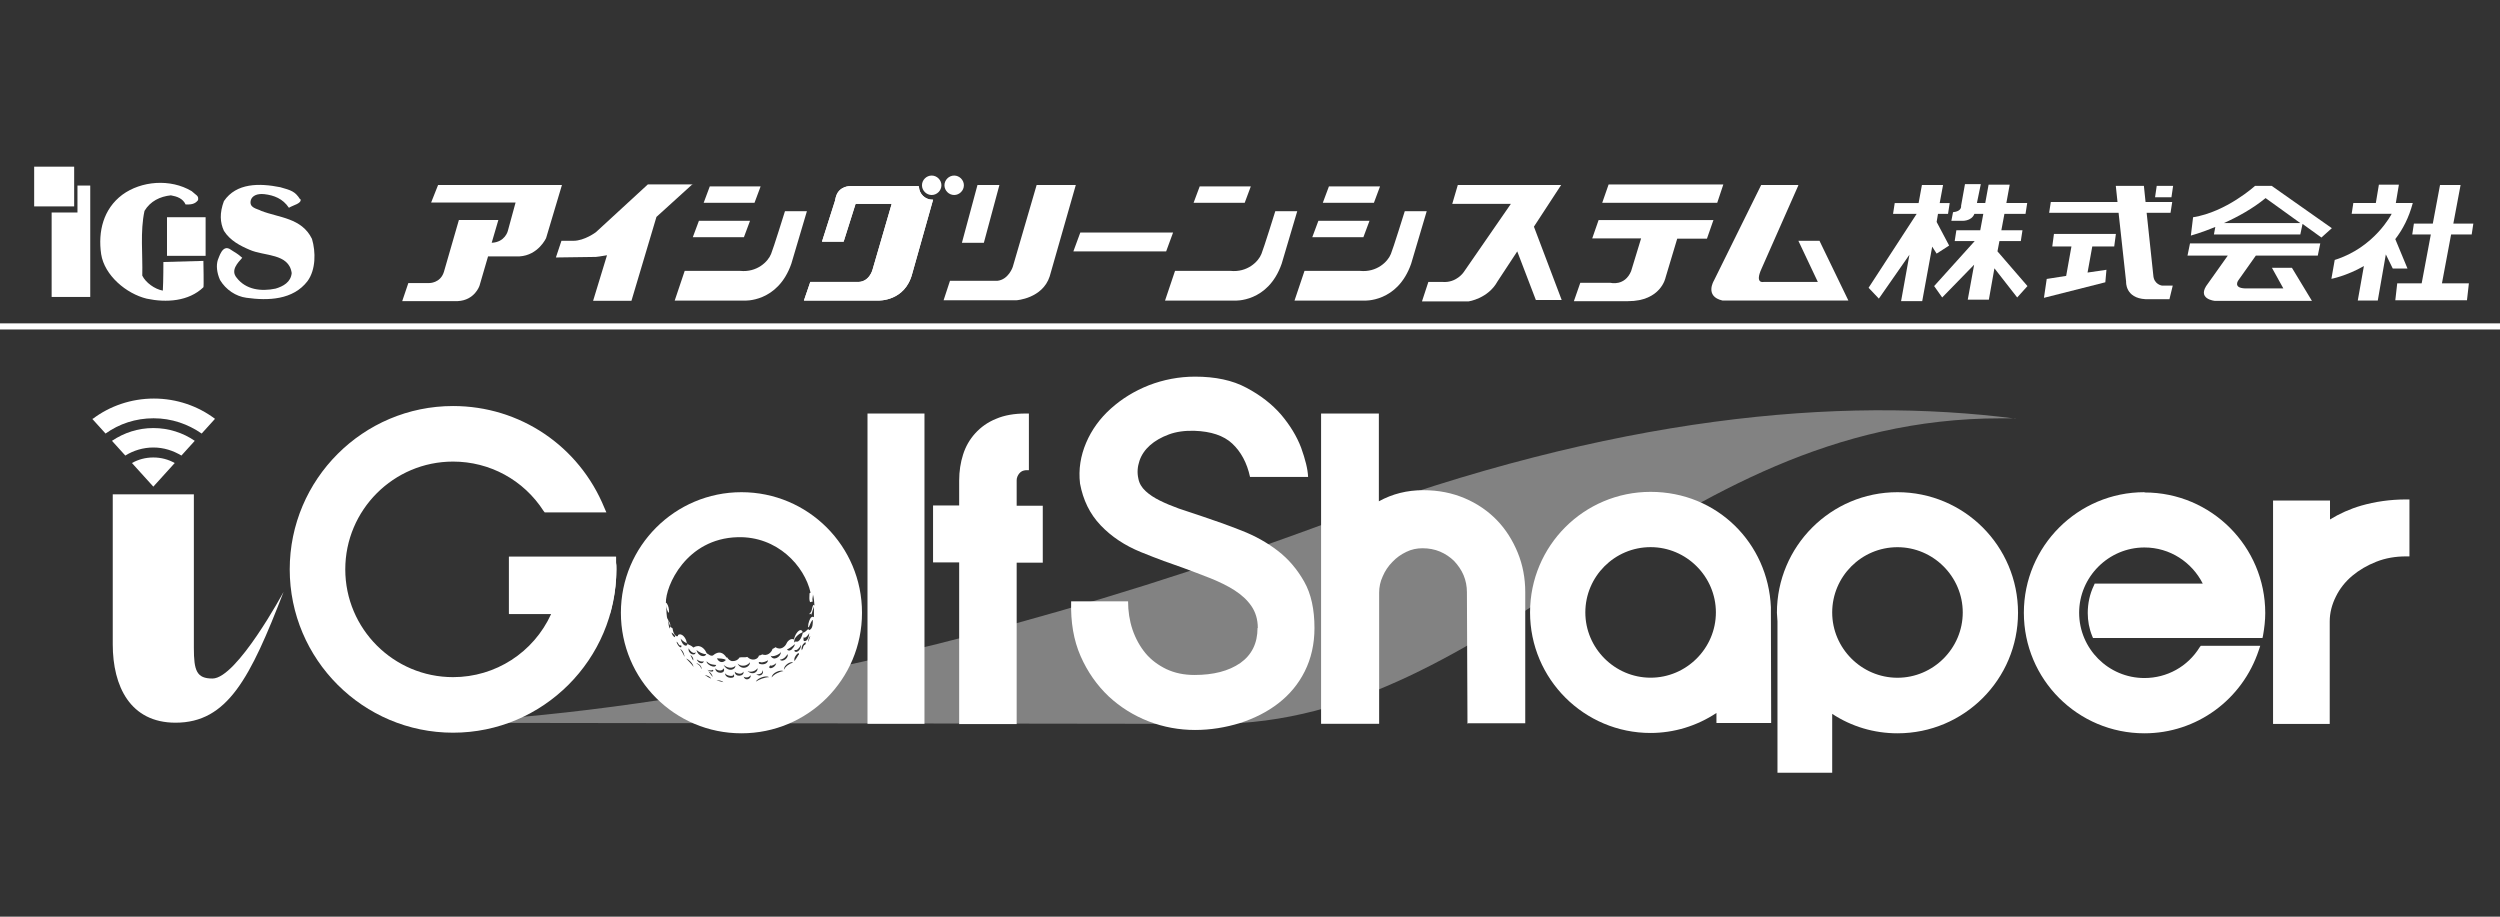 <svg width="90" height="33" viewBox="0 0 90 33" fill="none" xmlns="http://www.w3.org/2000/svg">
<rect x="0" y="0" width="90" height="33" fill="#333333" stroke="none"/>
<g clip-path="url(#clip0_4465_36476)">
<path d="M15.771 6.66L15.521 7.29H18.561L18.28 8.32C18.28 8.32 18.18 8.72 17.701 8.74L17.941 7.92H16.52L15.98 9.79C15.851 10.2 15.45 10.19 15.45 10.19H14.7L14.48 10.84H16.48C17.09 10.81 17.261 10.29 17.261 10.29L17.57 9.23H18.701C19.381 9.19 19.66 8.57 19.66 8.57L20.23 6.66H15.761H15.771Z" fill="white"/>
<path d="M24.962 6.639H23.322L21.452 8.359C21.452 8.359 21.042 8.669 20.642 8.669H20.212L20.012 9.269L21.452 9.249C21.452 9.249 21.642 9.229 21.852 9.189L21.352 10.829H22.732L23.632 7.809C24.282 7.219 24.932 6.629 24.932 6.629L24.962 6.639Z" fill="white"/>
<path d="M27.162 7.301H25.332L25.552 6.711H27.382L27.162 7.301Z" fill="white"/>
<path d="M26.781 8.539H24.941L25.161 7.949H27.001L26.781 8.539Z" fill="white"/>
<path d="M29.059 7.602H28.259C28.259 7.602 27.839 8.952 27.759 9.142C27.649 9.422 27.249 9.812 26.649 9.752H24.649L24.289 10.822H26.789C26.789 10.822 27.999 10.902 28.489 9.492L29.049 7.602H29.059Z" fill="white"/>
<path d="M49.461 7.301H47.621L47.841 6.711H49.681L49.461 7.301Z" fill="white"/>
<path d="M49.082 8.539H47.242L47.462 7.949H49.302L49.082 8.539Z" fill="white"/>
<path d="M51.372 7.602H50.572C50.572 7.602 50.152 8.952 50.072 9.142C49.962 9.422 49.562 9.812 48.962 9.752H46.962L46.602 10.822H49.102C49.102 10.822 50.312 10.902 50.802 9.492L51.362 7.602H51.372Z" fill="white"/>
<path d="M44.809 7.301H42.969L43.189 6.711H45.029L44.809 7.301Z" fill="white"/>
<path d="M46.711 7.602H45.911C45.911 7.602 45.491 8.952 45.411 9.142C45.301 9.422 44.901 9.812 44.301 9.752H42.301L41.941 10.822H44.441C44.441 10.822 45.651 10.902 46.141 9.492L46.701 7.602H46.711Z" fill="white"/>
<path d="M33.891 6.67C33.891 6.86 33.731 7.02 33.541 7.02C33.351 7.02 33.191 6.86 33.191 6.67C33.191 6.48 33.351 6.32 33.541 6.32C33.731 6.32 33.891 6.48 33.891 6.67Z" fill="white"/>
<path d="M34.7 6.67C34.7 6.86 34.54 7.02 34.35 7.02C34.16 7.02 34 6.86 34 6.67C34 6.48 34.16 6.32 34.35 6.32C34.54 6.32 34.7 6.48 34.7 6.67Z" fill="white"/>
<path d="M33.061 6.699H30.611C30.611 6.699 30.221 6.689 30.101 7.059C30.001 7.369 30.101 7.099 30.101 7.099L29.591 8.699H30.371L30.801 7.339H32.101L31.411 9.709C31.411 9.709 31.291 10.189 30.831 10.149H29.171L28.941 10.819H31.621C31.621 10.819 32.581 10.859 32.841 9.849L33.591 7.189H33.571C33.301 7.189 33.091 6.979 33.081 6.719L33.061 6.699Z" fill="white"/>
<path d="M33.061 6.699H30.611C30.611 6.699 30.221 6.689 30.101 7.059C30.001 7.369 30.101 7.099 30.101 7.099L29.591 8.699H30.371L30.801 7.339H32.101L31.411 9.709C31.411 9.709 31.291 10.189 30.831 10.149H29.171L28.941 10.819H31.621C31.621 10.819 32.581 10.859 32.841 9.849L33.591 7.189H33.571C33.301 7.189 33.091 6.979 33.081 6.719L33.061 6.699Z" fill="white"/>
<path d="M35.419 8.74H34.629L35.189 6.66H35.979L35.419 8.74Z" fill="white"/>
<path d="M38.719 6.66H37.319L36.459 9.61C36.459 9.61 36.309 10.07 35.899 10.11H34.199L33.969 10.81H36.589C36.589 10.81 37.529 10.75 37.789 9.95L38.729 6.66H38.719Z" fill="white"/>
<path d="M41.981 9.051H38.641L38.891 8.371H42.231L41.981 9.051Z" fill="white"/>
<path d="M56.221 10.8L55.221 8.16L56.201 6.66H52.481L52.281 7.34H54.391L52.691 9.8C52.691 9.8 52.431 10.19 51.931 10.15H51.421L51.191 10.85H52.871C52.871 10.85 53.571 10.75 53.911 10.13L54.621 9.05L55.291 10.8H56.211H56.221Z" fill="white"/>
<path d="M61.82 7.301H57.68L57.91 6.641H62.04L61.82 7.301Z" fill="white"/>
<path d="M61.69 7.922H57.55L57.32 8.582H59.08L58.72 9.762C58.49 10.312 57.98 10.182 57.98 10.182H56.89L56.66 10.842H58.61C59.8 10.842 59.96 9.992 59.96 9.992L60.38 8.592H61.45L61.68 7.932L61.69 7.922Z" fill="white"/>
<path d="M64.732 6.66H63.402L61.702 10.1C61.702 10.1 61.352 10.67 62.012 10.82H66.542L65.502 8.67H64.742L65.442 10.15H63.492C63.492 10.15 63.162 10.23 63.412 9.68L64.742 6.67L64.732 6.66Z" fill="white"/>
<path d="M69.749 7.7H70.129L70.189 7.31H69.829L69.95 6.66H69.189L69.07 7.31H68.21L68.15 7.7H68.999L67.269 10.36L67.639 10.75L68.74 9.17L68.439 10.84H69.2L69.559 8.88L69.719 9.13L70.169 8.84L69.719 7.99L69.769 7.69L69.749 7.7Z" fill="white"/>
<path d="M76.112 8.872L76.172 8.422H73.942L73.882 8.872H74.572L74.382 9.932L73.682 10.042L73.582 10.722L75.792 10.162L75.832 9.712L75.152 9.812L75.322 8.872H76.122H76.112Z" fill="white"/>
<path d="M72.989 10.299L71.909 9.049L71.979 8.679H72.749L72.809 8.289H72.049L72.159 7.699H72.919L72.979 7.309H72.229L72.349 6.649H71.589L71.469 7.309H71.169L71.309 6.629H70.739L70.599 7.409C70.599 7.409 70.639 7.609 70.309 7.639L70.249 7.949H70.619C70.619 7.949 70.969 7.979 71.079 7.699H71.399L71.289 8.289H70.429L70.369 8.679H71.089L69.629 10.299L69.919 10.709L71.069 9.529L70.839 10.789H71.599L71.799 9.659L72.619 10.709L72.989 10.299Z" fill="white"/>
<path d="M77.829 10.281C77.829 10.281 77.54 10.241 77.519 9.911L77.279 7.661H78.139L78.2 7.271H77.24L77.18 6.691H76.169L76.23 7.271H73.829L73.769 7.661H76.269L76.54 10.141C76.54 10.141 76.499 10.731 77.24 10.771H78.1L78.219 10.281H77.829Z" fill="white"/>
<path d="M83.941 8.211L81.781 6.691H81.181C81.181 6.691 80.151 7.631 78.951 7.821L78.871 8.481C78.871 8.481 79.241 8.381 79.751 8.171L79.701 8.441H82.811L82.891 8.061L83.571 8.551L83.961 8.201L83.941 8.211ZM80.061 8.031C80.551 7.811 81.101 7.511 81.561 7.131L82.811 8.031H80.061Z" fill="white"/>
<path d="M81.2 9.202H83.44L83.53 8.762H78.84L78.75 9.202H80.2L79.49 10.202C79.04 10.772 79.74 10.832 79.74 10.832H83.23L82.51 9.642H81.79L82.2 10.382H80.81C80.38 10.362 80.58 10.092 80.58 10.092L81.21 9.202H81.2Z" fill="white"/>
<path d="M88.981 8.44L89.04 8.05H88.32L88.581 6.66H87.841L87.581 8.05H86.9L86.841 8.44H87.51L87.18 10.2H86.3L86.231 10.81H88.811L88.88 10.2H87.91L88.24 8.44H88.981Z" fill="white"/>
<path d="M86.85 7.308H86.25L86.36 6.648H85.64L85.53 7.308H84.72L84.66 7.698H86.1C86.1 7.698 85.49 8.908 84.05 9.358L83.93 10.038C83.93 10.038 84.47 9.938 85.1 9.578L84.88 10.818H85.6L85.89 9.158L86.14 9.668H86.67L86.23 8.608C86.5 8.258 86.72 7.838 86.86 7.308H86.85Z" fill="white"/>
<path d="M78.172 7.101H77.582L77.642 6.691H78.232L78.172 7.101Z" fill="white"/>
<path d="M7.132 7.202C7.012 7.362 6.862 7.362 6.682 7.362C6.582 7.142 6.372 7.072 6.152 7.032C5.762 7.072 5.412 7.242 5.202 7.592C5.042 8.332 5.142 9.152 5.122 9.922C5.242 10.172 5.572 10.412 5.862 10.462C5.882 10.132 5.882 9.432 5.882 9.432L7.322 9.392C7.322 9.392 7.342 10.362 7.322 10.342C6.792 10.852 5.982 10.902 5.282 10.752C4.542 10.572 3.762 9.912 3.642 9.152C3.522 8.332 3.722 7.522 4.402 7.012C5.082 6.512 6.132 6.422 6.902 6.882C7.062 7.032 7.152 7.042 7.132 7.182V7.202Z" fill="white"/>
<path d="M10.821 7.17C10.861 7.33 10.561 7.38 10.401 7.48C10.181 7.15 9.861 7.03 9.521 6.99C9.251 6.96 9.081 7.05 9.031 7.2C8.951 7.49 9.261 7.51 9.401 7.59C10.041 7.84 10.861 7.84 11.231 8.6C11.371 9.07 11.371 9.71 11.071 10.12C10.551 10.8 9.651 10.83 8.871 10.72C8.491 10.67 8.131 10.43 7.921 10.08C7.801 9.81 7.781 9.55 7.841 9.36C7.881 9.29 8.001 8.76 8.311 8.99C8.471 9.1 8.501 9.09 8.721 9.28C8.561 9.46 8.291 9.73 8.521 10C8.851 10.43 9.401 10.5 9.921 10.39C10.191 10.31 10.471 10.16 10.501 9.83C10.401 9.11 9.511 9.23 8.981 8.99C8.651 8.85 8.281 8.66 8.061 8.31C7.921 8.01 7.901 7.67 8.061 7.24C8.511 6.58 9.341 6.59 10.091 6.74C10.481 6.85 10.621 6.89 10.801 7.17H10.821Z" fill="white"/>
<path d="M2.789 6.68V7.65H1.859V10.69H3.249V6.68H2.789Z" fill="white"/>
<path d="M2.67 6H1.23V7.43H2.67V6Z" fill="white"/>
<path d="M7.402 7.82H6.012V9.21H7.402V7.82Z" fill="white"/>
<path d="M72.56 15.06C72.38 15.06 72.2 15.06 72.02 15.06C59.92 15.06 53.88 26.06 43.71 26.06L14.91 26.02C16.6 26.02 29.29 25.7 47.95 18.76C58.14 14.96 66.24 14.26 72.56 15.07V15.06Z" fill="#828282"/>
<path d="M33.281 14.887H31.23V26.057H33.281V14.887Z" fill="white"/>
<path d="M45.281 22.609C45.281 22.299 45.201 22.039 45.051 21.819C44.901 21.599 44.691 21.409 44.441 21.249C44.191 21.089 43.901 20.949 43.581 20.819C43.261 20.689 42.921 20.569 42.581 20.439C42.171 20.299 41.671 20.119 41.081 19.879C40.491 19.639 40.011 19.319 39.621 18.909C39.231 18.499 38.991 17.999 38.881 17.409C38.821 16.899 38.901 16.409 39.101 15.939C39.301 15.469 39.601 15.059 39.991 14.709C40.381 14.359 40.831 14.079 41.361 13.869C41.881 13.669 42.441 13.559 43.021 13.559C43.751 13.559 44.371 13.689 44.871 13.959C45.381 14.229 45.791 14.549 46.121 14.929C46.441 15.309 46.681 15.699 46.841 16.119C46.991 16.539 47.081 16.889 47.091 17.169H45.001C44.891 16.659 44.671 16.259 44.361 15.969C44.051 15.679 43.591 15.529 43.001 15.509C42.661 15.499 42.351 15.539 42.081 15.639C41.811 15.739 41.581 15.869 41.401 16.029C41.221 16.189 41.091 16.379 41.021 16.589C40.951 16.799 40.931 17.009 40.981 17.229C41.011 17.399 41.101 17.549 41.241 17.679C41.381 17.809 41.551 17.919 41.751 18.019C41.951 18.119 42.191 18.219 42.441 18.309C42.701 18.399 42.971 18.489 43.251 18.579C43.731 18.739 44.211 18.909 44.691 19.099C45.181 19.289 45.611 19.529 46.001 19.829C46.391 20.129 46.701 20.499 46.951 20.939C47.201 21.379 47.321 21.939 47.321 22.609C47.321 23.189 47.201 23.709 46.971 24.169C46.741 24.629 46.421 25.009 46.021 25.319C45.621 25.629 45.161 25.859 44.641 26.029C44.121 26.189 43.581 26.279 43.021 26.279C42.461 26.279 41.891 26.179 41.351 25.969C40.811 25.759 40.331 25.459 39.911 25.069C39.491 24.669 39.151 24.189 38.901 23.619C38.651 23.049 38.541 22.399 38.561 21.649H40.611C40.611 21.999 40.661 22.339 40.771 22.669C40.881 22.989 41.041 23.279 41.241 23.519C41.441 23.759 41.701 23.949 41.991 24.089C42.291 24.229 42.621 24.299 43.001 24.299C43.681 24.299 44.231 24.159 44.651 23.869C45.061 23.579 45.271 23.159 45.271 22.609H45.281Z" fill="white"/>
<path d="M52.829 26.057L52.809 21.317C52.809 21.107 52.769 20.897 52.689 20.707C52.609 20.517 52.489 20.347 52.349 20.197C52.209 20.057 52.029 19.937 51.839 19.857C51.649 19.777 51.439 19.737 51.209 19.737C51.009 19.737 50.809 19.777 50.629 19.867C50.439 19.957 50.269 20.077 50.129 20.227C49.979 20.377 49.859 20.557 49.779 20.747C49.689 20.937 49.649 21.137 49.649 21.337V26.057H47.559V14.887H49.639V18.047C50.129 17.777 50.659 17.647 51.229 17.647C51.799 17.647 52.279 17.747 52.729 17.937C53.179 18.127 53.569 18.397 53.889 18.727C54.209 19.057 54.459 19.457 54.639 19.897C54.819 20.337 54.909 20.817 54.909 21.317V26.037H52.849L52.829 26.057Z" fill="white"/>
<path d="M81.83 26.061V18.02H83.88V18.701C84.22 18.491 84.6 18.32 85.01 18.201C85.5 18.061 86.04 17.98 86.62 17.98H86.74V20.03H86.62C86.24 20.03 85.88 20.09 85.55 20.221C85.22 20.351 84.93 20.52 84.68 20.73C84.43 20.941 84.23 21.191 84.09 21.48C83.95 21.761 83.87 22.061 83.87 22.37V26.061H81.82H81.83Z" fill="white"/>
<path d="M16.31 26.377C13.07 26.377 10.43 23.737 10.43 20.497C10.43 17.257 13.07 14.617 16.31 14.617C18.72 14.617 20.85 16.057 21.76 18.287L21.83 18.447H19.61L19.57 18.397C18.85 17.277 17.63 16.617 16.31 16.617C14.17 16.617 12.43 18.357 12.43 20.497C12.43 22.637 14.17 24.377 16.31 24.377C17.84 24.377 19.21 23.487 19.84 22.107H18.33V20.047H22.17V20.247C22.19 20.327 22.19 20.417 22.19 20.497C22.19 23.737 19.55 26.377 16.31 26.377Z" fill="white"/>
<path d="M34.53 26.057V20.247H33.59V18.197H34.53V17.297C34.53 16.967 34.58 16.647 34.67 16.367C34.76 16.077 34.91 15.817 35.11 15.597C35.31 15.377 35.56 15.197 35.86 15.077C36.16 14.947 36.52 14.887 36.92 14.887H37.04V16.927H36.93C36.83 16.937 36.76 16.967 36.7 17.037C36.64 17.107 36.6 17.197 36.6 17.287V18.207H37.54V20.257H36.6V26.067H34.52L34.53 26.057Z" fill="white"/>
<path d="M59.422 26.387C57.032 26.387 55.082 24.447 55.082 22.047C55.082 19.647 57.022 17.707 59.422 17.707C61.822 17.707 63.652 19.557 63.752 21.857V21.977L63.762 26.027H61.792V25.667C61.082 26.137 60.262 26.387 59.412 26.387H59.422ZM59.422 19.697C58.122 19.697 57.072 20.757 57.072 22.047C57.072 23.337 58.132 24.397 59.422 24.397C60.712 24.397 61.772 23.337 61.772 22.047C61.772 20.757 60.712 19.697 59.422 19.697Z" fill="white"/>
<path d="M63.989 27.819V22.369C63.989 22.259 63.969 22.159 63.969 22.059C63.969 19.669 65.909 17.719 68.309 17.719C70.709 17.719 72.649 19.659 72.649 22.059C72.649 24.459 70.709 26.399 68.309 26.399C67.469 26.399 66.659 26.159 65.959 25.699V27.819H63.989ZM68.309 19.699C67.009 19.699 65.959 20.759 65.959 22.049C65.959 23.339 67.019 24.399 68.309 24.399C69.599 24.399 70.659 23.339 70.659 22.049C70.659 20.759 69.599 19.699 68.309 19.699Z" fill="white"/>
<path d="M77.199 17.719C74.809 17.719 72.859 19.659 72.859 22.059C72.859 24.459 74.799 26.399 77.199 26.399C79.079 26.399 80.729 25.189 81.319 23.399L81.369 23.249H79.229L79.189 23.299C78.759 23.999 78.009 24.409 77.199 24.409C75.899 24.409 74.849 23.349 74.849 22.059C74.849 20.769 75.909 19.709 77.199 19.709C78.119 19.709 78.909 20.239 79.299 21.009H75.409L75.379 21.079C75.229 21.389 75.159 21.729 75.159 22.069C75.159 22.349 75.209 22.629 75.319 22.899L75.349 22.969H81.449L81.469 22.879C81.519 22.599 81.549 22.329 81.549 22.069C81.549 19.679 79.609 17.729 77.209 17.729L77.199 17.719Z" fill="white"/>
<path d="M22.16 20.039H18.32V22.099H21.96C22.1 21.589 22.19 21.049 22.19 20.489C22.19 20.399 22.19 20.319 22.18 20.239V20.039H22.17H22.16Z" fill="white"/>
<path d="M4.75 16.669L5.52 17.519L6.29 16.669C6.06 16.539 5.8 16.469 5.52 16.469C5.24 16.469 4.98 16.539 4.75 16.669Z" fill="white"/>
<path d="M4.031 15.87L4.511 16.4C4.801 16.22 5.151 16.11 5.521 16.11C5.891 16.11 6.231 16.22 6.531 16.4L7.011 15.87C6.591 15.58 6.071 15.41 5.521 15.41C4.971 15.41 4.461 15.58 4.031 15.87Z" fill="white"/>
<path d="M3.32 15.078L3.8 15.608C4.29 15.258 4.88 15.058 5.53 15.058C6.18 15.058 6.77 15.268 7.26 15.608L7.74 15.078C7.13 14.618 6.36 14.348 5.54 14.348C4.72 14.348 3.95 14.618 3.34 15.078H3.32Z" fill="white"/>
<path d="M7.649 24.427C7.079 24.427 6.979 24.147 6.979 23.327V17.797H4.059V23.197C4.059 24.707 4.689 26.017 6.319 26.017C8.189 26.017 9.009 24.417 10.209 21.307C10.209 21.307 8.529 24.427 7.649 24.427Z" fill="white"/>
<path d="M26.692 17.719C24.302 17.719 22.352 19.659 22.352 22.059C22.352 24.459 24.292 26.399 26.692 26.399C29.092 26.399 31.032 24.459 31.032 22.059C31.032 19.659 29.092 17.719 26.692 17.719ZM29.232 21.659C29.232 21.659 29.262 21.689 29.252 21.619C29.232 21.539 29.282 21.439 29.262 21.379C29.292 21.479 29.322 21.739 29.322 21.809C29.322 21.809 29.302 21.759 29.282 21.779C29.242 21.829 29.242 21.899 29.222 21.959C29.212 22.009 29.182 22.059 29.142 22.089C29.142 22.089 29.142 22.099 29.142 22.109C29.172 22.129 29.192 22.049 29.192 22.109L29.212 22.129C29.212 22.129 29.212 22.079 29.232 22.059C29.252 21.989 29.272 21.909 29.302 21.839C29.302 21.969 29.302 22.089 29.302 22.219C29.272 22.199 29.242 22.199 29.212 22.219C29.152 22.259 29.092 22.439 29.092 22.549C29.092 22.589 29.112 22.599 29.122 22.569C29.152 22.499 29.222 22.319 29.262 22.319C29.262 22.439 29.262 22.609 29.162 22.669C29.142 22.679 29.112 22.709 29.102 22.639C29.042 22.689 28.982 22.769 28.902 22.779C28.882 22.869 28.792 23.159 28.642 23.089C28.632 23.109 28.612 23.119 28.602 23.129C28.542 22.989 28.762 22.809 28.882 22.769C28.892 22.759 28.902 22.729 28.862 22.699C28.792 22.629 28.632 22.789 28.582 23.019C28.452 22.959 28.332 23.109 28.312 23.169C28.272 23.269 28.102 23.429 27.922 23.299C27.882 23.319 27.852 23.349 27.812 23.359C27.772 23.499 27.612 23.629 27.442 23.559C27.402 23.579 27.362 23.599 27.322 23.599C27.292 23.739 27.072 23.819 26.902 23.649C26.812 23.679 26.712 23.649 26.622 23.669C26.562 23.769 26.452 23.809 26.342 23.799C26.272 23.779 26.212 23.729 26.182 23.669H26.152C26.042 23.499 25.882 23.409 25.662 23.599C25.572 23.629 25.512 23.549 25.442 23.519C25.392 23.399 25.292 23.279 25.152 23.259C25.092 23.259 25.022 23.269 24.972 23.309C24.942 23.309 24.932 23.279 24.912 23.269C24.852 23.219 24.762 23.219 24.722 23.139C24.702 22.959 24.532 22.769 24.412 22.859C24.412 22.969 24.242 22.899 24.212 22.619C24.082 22.569 24.092 22.349 24.032 22.279C23.992 22.229 23.992 21.969 23.982 21.779C23.982 21.869 24.032 22.019 24.062 22.049C24.082 22.069 24.082 22.049 24.082 22.029C24.092 21.939 24.062 21.799 24.002 21.719C24.002 21.719 23.982 21.689 23.972 21.709C23.952 21.099 24.702 19.389 26.552 19.339C27.982 19.299 28.962 20.369 29.182 21.339C29.152 21.339 29.142 21.359 29.142 21.379C29.142 21.489 29.122 21.579 29.162 21.679L29.232 21.659ZM28.962 23.129C29.012 23.099 29.022 23.179 28.982 23.209C28.952 23.219 28.932 23.249 28.922 23.269C28.922 23.289 28.892 23.379 28.862 23.409C28.842 23.359 28.862 23.199 28.972 23.139L28.962 23.129ZM28.992 23.069C28.932 23.099 28.912 23.059 28.932 22.939C28.982 23.009 29.112 22.849 29.132 22.789C29.132 22.899 29.092 23.029 29.002 23.079L28.992 23.069ZM29.172 22.899C29.172 22.899 29.122 23.059 29.092 23.109C29.092 23.029 29.132 22.919 29.172 22.899ZM24.062 22.349C24.132 22.419 24.152 22.529 24.112 22.629C24.072 22.549 24.062 22.449 24.062 22.349ZM24.162 22.759C24.212 22.789 24.262 22.829 24.302 22.889C24.302 22.909 24.302 22.929 24.302 22.939C24.222 22.919 24.192 22.829 24.172 22.759H24.162ZM27.652 23.749C27.632 23.959 27.382 23.919 27.342 23.899C27.292 23.869 27.312 23.809 27.382 23.839C27.432 23.869 27.642 23.799 27.662 23.749H27.652ZM27.682 24.379C27.522 24.379 27.312 24.469 27.212 24.539C27.262 24.409 27.592 24.299 27.682 24.379ZM27.452 24.129C27.512 24.199 27.422 24.399 27.222 24.279C27.272 24.279 27.462 24.279 27.452 24.129ZM26.912 24.159C27.102 24.239 27.262 24.089 27.272 24.049C27.292 24.189 27.102 24.329 26.912 24.159ZM27.022 24.309C27.052 24.439 26.832 24.539 26.772 24.359C26.822 24.399 26.952 24.409 27.022 24.309ZM26.552 23.889C26.762 24.069 26.982 23.889 26.992 23.839C27.032 23.989 26.712 24.179 26.552 23.889ZM26.762 24.179C26.812 24.349 26.452 24.399 26.452 24.179C26.492 24.239 26.702 24.309 26.762 24.179ZM26.052 23.939C26.262 24.119 26.462 24.009 26.472 23.959C26.492 24.109 26.212 24.219 26.052 23.939ZM26.102 24.239C26.152 24.339 26.462 24.379 26.392 24.259C26.562 24.449 26.102 24.459 26.102 24.239ZM26.122 23.769C26.072 23.819 26.012 23.849 25.942 23.829C25.882 23.809 25.832 23.759 25.812 23.699C25.902 23.709 26.042 23.699 26.132 23.759L26.122 23.769ZM26.052 24.059C26.152 24.269 25.752 24.279 25.752 24.059C25.802 24.139 25.992 24.189 26.052 24.059ZM26.042 24.559C25.962 24.539 25.872 24.519 25.792 24.489C25.882 24.489 25.982 24.499 26.042 24.559ZM25.442 23.809C25.552 23.939 25.722 23.929 25.782 23.939C25.742 24.099 25.402 23.899 25.442 23.809ZM25.462 24.109C25.562 24.159 25.662 24.129 25.662 24.109C25.732 24.189 25.572 24.209 25.462 24.109ZM25.652 24.369C25.652 24.369 25.462 24.119 25.512 24.169C25.582 24.209 25.652 24.299 25.652 24.369ZM25.602 24.429C25.522 24.399 25.442 24.349 25.372 24.299C25.462 24.319 25.552 24.349 25.602 24.429ZM25.072 23.399C25.152 23.469 25.292 23.549 25.422 23.549C25.402 23.659 25.152 23.669 25.072 23.399ZM25.332 23.799C25.332 23.919 25.142 23.899 25.082 23.739C25.172 23.809 25.282 23.839 25.332 23.799ZM25.242 24.089C25.242 24.019 25.192 23.939 25.062 23.879C25.162 23.879 25.292 24.009 25.242 24.089ZM25.122 24.109C25.122 24.109 25.172 24.149 25.202 24.169C25.202 24.169 25.222 24.169 25.232 24.189C25.232 24.189 25.212 24.179 25.212 24.169C25.162 24.109 25.102 24.059 25.022 24.039C25.052 24.069 25.092 24.089 25.132 24.109H25.122ZM24.792 23.339C24.862 23.479 24.992 23.549 25.042 23.479C25.042 23.639 24.752 23.549 24.792 23.339ZM24.952 23.779C24.952 23.779 24.882 23.629 24.852 23.579C24.912 23.609 24.982 23.709 24.952 23.779ZM24.962 24.009C24.912 23.909 24.742 23.759 24.702 23.709C24.782 23.729 24.962 23.889 24.962 24.009ZM24.502 22.989C24.552 23.059 24.692 23.159 24.752 23.159C24.752 23.309 24.562 23.269 24.502 22.989ZM24.642 23.649C24.612 23.569 24.532 23.419 24.482 23.359C24.602 23.419 24.642 23.589 24.642 23.649ZM24.522 23.229C24.572 23.369 24.412 23.309 24.352 23.099C24.392 23.119 24.402 23.149 24.422 23.179C24.442 23.209 24.462 23.259 24.522 23.229ZM28.492 23.389C28.492 23.389 28.432 23.429 28.392 23.419C28.372 23.419 28.342 23.399 28.332 23.379C28.412 23.349 28.472 23.299 28.542 23.249L28.612 23.189C28.612 23.269 28.542 23.329 28.492 23.389ZM28.552 23.849C28.402 23.899 28.282 23.989 28.222 24.109C28.212 23.949 28.452 23.799 28.552 23.849ZM28.352 23.549C28.402 23.669 28.192 23.859 28.072 23.749C28.252 23.729 28.322 23.589 28.352 23.549ZM28.202 24.159C28.052 24.179 27.852 24.279 27.782 24.389C27.782 24.219 28.102 24.099 28.202 24.159ZM27.742 23.599C27.782 23.679 28.112 23.549 28.112 23.459C28.122 23.659 27.822 23.819 27.742 23.599ZM27.942 23.869C27.932 23.999 27.762 24.079 27.712 24.049C27.682 24.029 27.682 24.009 27.732 23.949C27.732 23.999 27.932 23.919 27.942 23.859V23.869ZM28.732 23.599C28.732 23.599 28.622 23.779 28.602 23.799C28.572 23.699 28.642 23.589 28.712 23.529C28.772 23.479 28.782 23.579 28.732 23.589V23.599ZM28.622 23.459C28.572 23.429 28.602 23.389 28.662 23.399C28.712 23.409 28.822 23.269 28.832 23.209C28.852 23.369 28.702 23.509 28.622 23.459Z" fill="white"/>
<path d="M90 11.641H0V11.861H90V11.641Z" fill="white"/>
</g>
<defs>
<clipPath id="clip0_4465_36476">
<rect width="90" height="21.82" fill="white" transform="translate(0 6)"/>
</clipPath>
</defs>
</svg>

